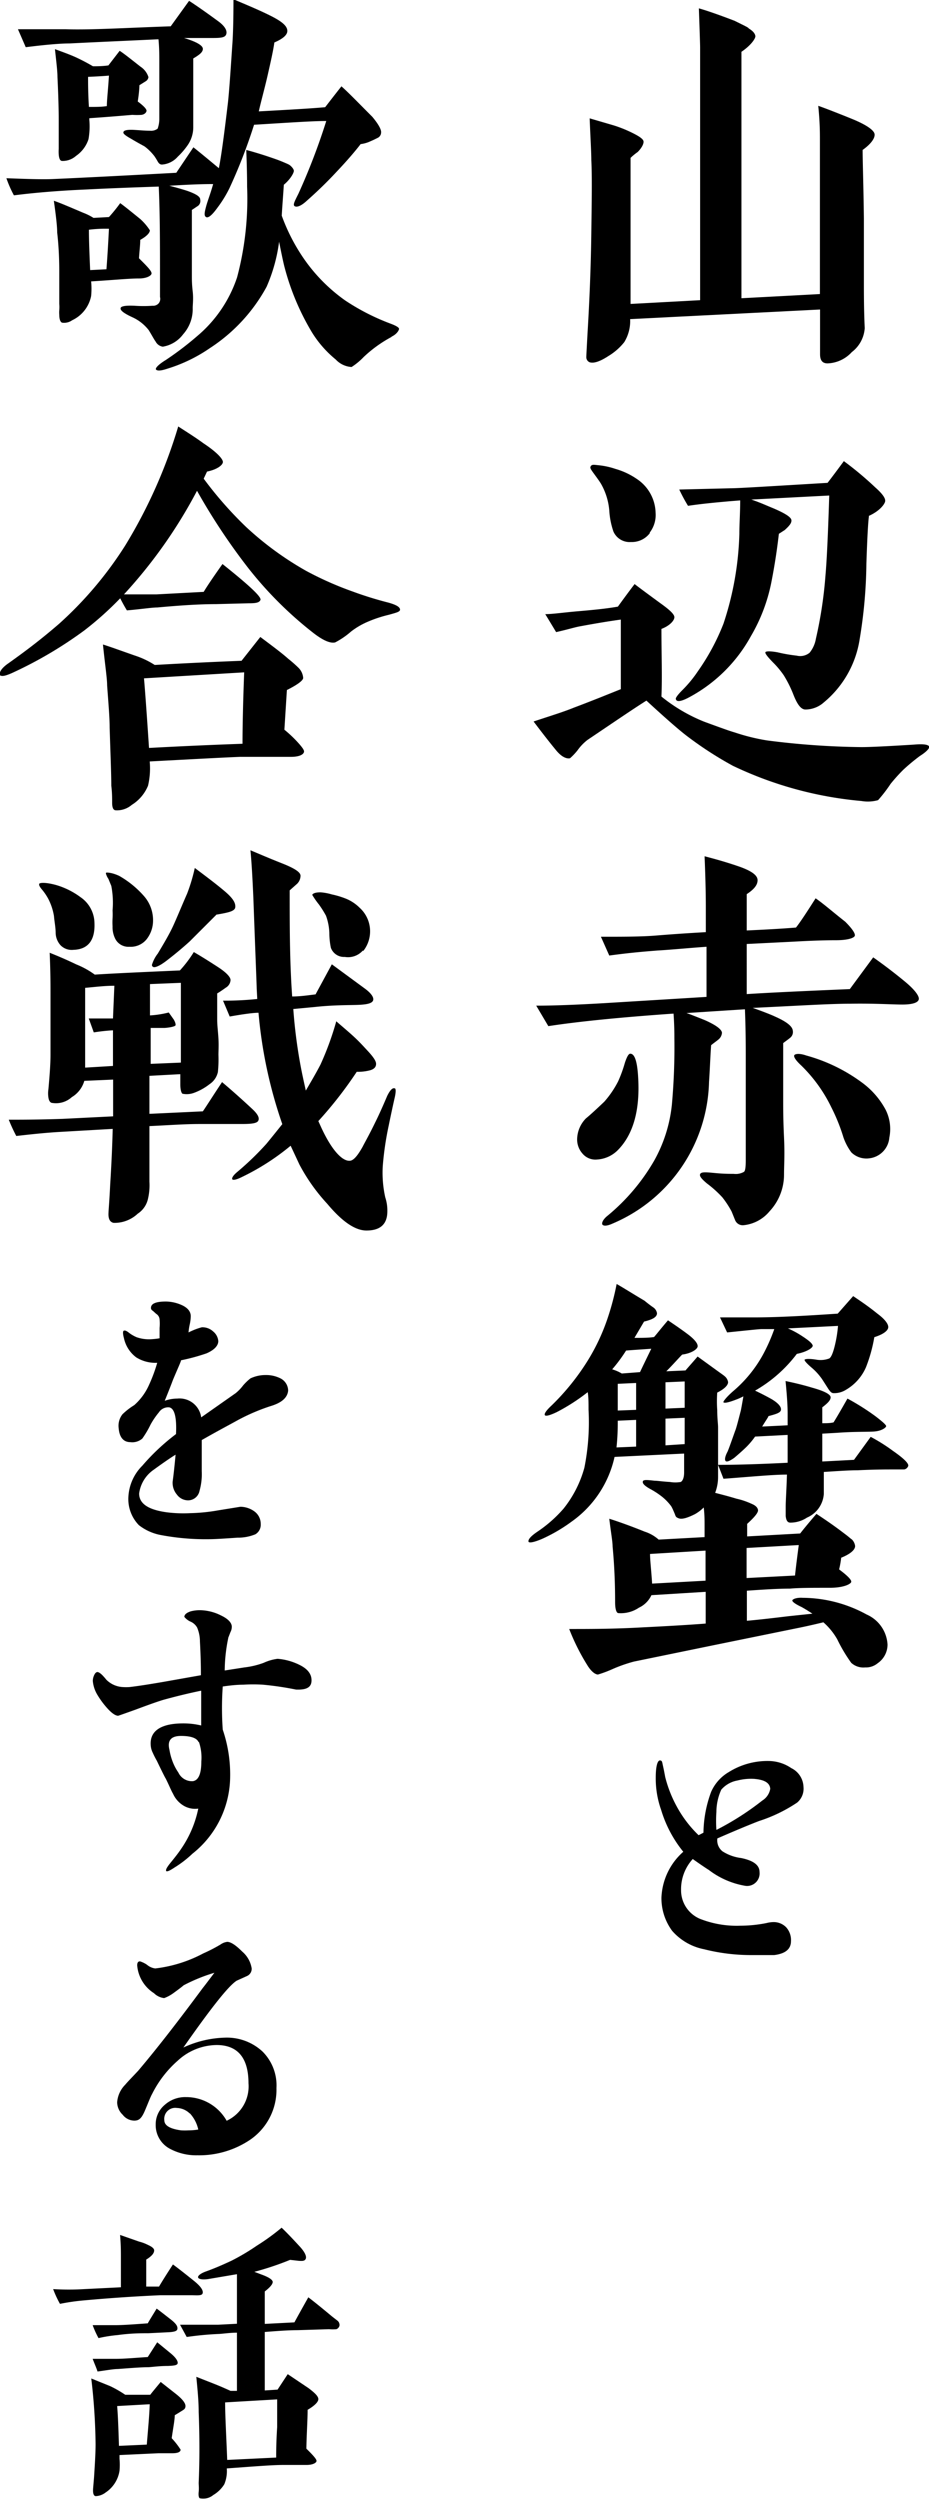 <svg xmlns="http://www.w3.org/2000/svg" viewBox="0 0 66.77 179.56"><title>text-11-24</title><g id="レイヤー_2" data-name="レイヤー 2"><g id="レイヤー_1-2" data-name="レイヤー 1"><path d="M62,10.77c0,.87.06,2.49.09,4.92,0,1.17,0,2.79,0,4.83s.06,2.94.06,3.06a2.36,2.36,0,0,1-.93,1.71,2.48,2.48,0,0,1-1.74.81c-.39,0-.54-.24-.54-.66V22.23l-13.65.69a2.89,2.89,0,0,1-.42,1.65,4.24,4.24,0,0,1-1.14,1q-.9.59-1.35.45a.39.39,0,0,1-.24-.36c0-.06,0-.12.09-1.77.15-2.49.24-4.86.27-7.17s.06-4,0-5.22c0-.54-.06-1.53-.12-3L44.09,9a9.15,9.15,0,0,1,1.41.57c.48.24.72.42.75.57s-.09.45-.42.78a4,4,0,0,0-.51.42q0,3.42,0,5.49c0,1,0,2.64,0,5l5-.27V3.39q0-.23-.09-2.79c.54.15,1.41.45,2.58.9.6.3,1,.48,1,.54.3.18.45.36.48.54s-.33.69-1,1.14c0,.51,0,1.65,0,3.39V21.42l5.64-.3c0-2.85,0-4.68,0-5.49V10c0-.42,0-1.23-.12-2.4.51.18,1.29.48,2.4.93s1.62.84,1.65,1.11S62.63,10.32,62,10.77Z"/><path d="M66.11,54.3c-.48.36-.87.69-1.2,1a12.39,12.39,0,0,0-.9,1,10.35,10.35,0,0,1-.9,1.17,2.72,2.72,0,0,1-1.2.06A26.92,26.92,0,0,1,52.67,55a26,26,0,0,1-3.21-2.07q-.85-.63-3-2.61c-1,.63-2.4,1.59-4.23,2.82a3.47,3.47,0,0,0-.72.75,4.43,4.43,0,0,1-.54.57c-.27.06-.63-.12-1-.57s-.81-1-1.62-2.07c1.17-.39,2.16-.69,2.91-1,1.44-.54,2.55-1,3.36-1.32v-5c-.66.09-1.62.24-2.91.48-.36.06-.93.24-1.74.42,0,0-.27-.45-.78-1.29.51,0,1.32-.12,2.37-.21s2-.18,2.85-.33c.24-.33.63-.87,1.2-1.62.39.3,1,.75,1.86,1.38.63.45,1,.78,1,1s-.3.6-.93.84c0,1.83.06,3.45,0,4.86a11.91,11.91,0,0,0,3.06,1.8c1.14.42,1.89.69,2.22.78a14.39,14.39,0,0,0,2.31.57,57.35,57.35,0,0,0,6.78.48q.9,0,3.78-.18c.69-.06,1,0,1.08.12S66.59,54,66.11,54.3Zm-19.41-16a1.62,1.62,0,0,1-1.35.63,1.27,1.27,0,0,1-1.26-.75,5.61,5.61,0,0,1-.3-1.53,4.66,4.66,0,0,0-.57-1.86c-.12-.21-.3-.45-.54-.78s-.3-.42-.21-.54.21-.09.51-.06a5.52,5.52,0,0,1,1.26.27,5.22,5.22,0,0,1,1.53.72,3,3,0,0,1,1.35,2.43A2.08,2.08,0,0,1,46.7,38.25Zm15.75-1.2c-.06.45-.12,1.56-.18,3.39a34.85,34.85,0,0,1-.48,5.4,7.33,7.33,0,0,1-2.58,4.56,2,2,0,0,1-1.32.51c-.33,0-.6-.39-.87-1.08a8.46,8.46,0,0,0-.69-1.38,6.56,6.56,0,0,0-.66-.81c-.48-.48-.69-.75-.66-.84s.36-.09.87,0a11.23,11.23,0,0,0,1.38.24,1.06,1.06,0,0,0,.93-.21,2.16,2.16,0,0,0,.45-1,30.45,30.45,0,0,0,.69-4.56c.09-1,.18-2.88.27-5.73L54,35.88c.63.21,1.14.45,1.59.63.84.36,1.26.63,1.29.84s-.15.42-.48.72l-.42.27c-.09.78-.24,1.95-.54,3.48a12.37,12.37,0,0,1-1.47,3.87,10.94,10.94,0,0,1-4.53,4.44q-.63.32-.81.18a.23.23,0,0,1-.06-.12c0-.09.15-.3.48-.63a8.8,8.8,0,0,0,1.11-1.35A16,16,0,0,0,52,44.79a22.29,22.29,0,0,0,1.14-6.45c0-.72.06-1.53.06-2.4l-.75.06c-1,.09-2,.18-3,.33a12,12,0,0,1-.63-1.17l3.66-.09c.6,0,2.94-.15,7-.39,0,0,.42-.54,1.17-1.56A23.86,23.86,0,0,1,62.9,35c.51.45.75.78.72,1S63.2,36.72,62.45,37.05Z"/><path d="M64.85,72.15c-.72,0-2-.09-3.75-.06-1.47,0-3.81.15-7,.3q1.13.4,1.62.63c.81.36,1.23.69,1.26,1a.53.53,0,0,1-.18.51c-.18.15-.36.27-.51.39,0,.51,0,1.2,0,2.1v2.07c0,.48,0,1.35.06,2.61s0,2,0,2.67A3.85,3.85,0,0,1,55.31,87a2.78,2.78,0,0,1-1.89,1,.59.59,0,0,1-.57-.33c-.09-.21-.18-.45-.27-.66A6.75,6.75,0,0,0,51.92,86a8,8,0,0,0-1.11-1c-.39-.33-.57-.54-.48-.69s.42-.12,1.05-.06,1,.06,1.35.06a1.19,1.19,0,0,0,.75-.15c.09-.09.12-.36.12-.84,0-1.14,0-3.57,0-7.26,0-.93,0-2.1-.06-3.57l-4.2.27c.27.09.72.27,1.32.51.81.36,1.2.66,1.23.9a.68.68,0,0,1-.24.48c-.18.15-.36.27-.54.42-.06.87-.09,1.77-.15,2.64a11.35,11.35,0,0,1-6.93,10.17c-.39.18-.63.18-.72.09s0-.36.33-.63a14.53,14.53,0,0,0,3.39-4,10.39,10.39,0,0,0,1.26-4,46,46,0,0,0,.18-4.77c0-.3,0-.9-.06-1.77-3.87.27-6.84.57-9,.9l-.87-1.47c1.23,0,2.85-.06,4.89-.18l7.35-.45V68c-1.32.09-2.49.21-3.54.27-.75.06-1.92.15-3.45.36l-.6-1.35c1.59,0,2.94,0,4-.09.75-.06,1.92-.15,3.54-.24V65.16c0-.33,0-1.53-.09-3.66.57.15,1.38.36,2.43.72s1.38.69,1.38,1-.21.63-.78,1v2.61c1.26-.06,2.43-.12,3.54-.21.33-.42.78-1.11,1.41-2.1.57.39,1.26,1,2.13,1.68.51.51.72.84.69,1s-.48.33-1.35.33c-.21,0-1.17,0-2.82.09l-3.6.18V71.4c1.35-.09,3.84-.21,7.41-.36l1.68-2.28c.81.57,1.59,1.17,2.28,1.74s1,1,1,1.23S65.72,72.15,64.85,72.15ZM44.39,82.62a2.28,2.28,0,0,1-1.47.66,1.21,1.21,0,0,1-1.05-.42,1.52,1.52,0,0,1-.39-1,2.18,2.18,0,0,1,.63-1.53c.33-.27.75-.66,1.32-1.2a7,7,0,0,0,1-1.47,9.49,9.49,0,0,0,.48-1.32c.15-.45.27-.66.39-.66.33,0,.51.6.57,1.77C46,79.77,45.5,81.51,44.39,82.62Zm18.12.57a1.55,1.55,0,0,1-1.32-.42,4,4,0,0,1-.57-1.08,13.34,13.34,0,0,0-.87-2.16,10.7,10.7,0,0,0-2.16-3c-.39-.36-.54-.6-.51-.72s.36-.18.87,0a12.12,12.12,0,0,1,4.08,2,5.81,5.81,0,0,1,1.62,1.89,3.07,3.07,0,0,1,.27,2A1.63,1.63,0,0,1,62.51,83.19Z"/><path d="M63.08,119.46a1.31,1.31,0,0,1-.9.3,1.29,1.29,0,0,1-1-.33,11.14,11.14,0,0,1-1-1.68,4.73,4.73,0,0,0-1-1.23c-.39.09-1,.24-1.74.39l-6.18,1.26-5.7,1.17a10.76,10.76,0,0,0-1.47.51,8.79,8.79,0,0,1-1.11.42c-.21,0-.51-.24-.78-.69A15.43,15.43,0,0,1,40.91,117c1.44,0,3.21,0,5.31-.12q2.84-.14,4.5-.27v-2.28l-3.9.24a1.85,1.85,0,0,1-.9.9,2.32,2.32,0,0,1-1.47.39c-.15,0-.24-.3-.24-.78,0-1.41-.06-2.73-.18-4,0-.36-.12-1-.24-2,.57.18,1.44.48,2.55.93a2.76,2.76,0,0,1,1,.57l3.3-.18v-.84c0-.36,0-.78-.06-1.29a2.93,2.93,0,0,1-.63.48c-.54.27-.93.39-1.17.3s-.21-.15-.3-.36-.15-.36-.24-.51a3.78,3.78,0,0,0-.63-.66,5.74,5.74,0,0,0-.81-.54c-.45-.24-.63-.42-.6-.57s.3-.12.84-.06c.21,0,.57.06,1.11.09a2.35,2.35,0,0,0,.78,0c.15-.09.24-.33.24-.69V104.4l-5,.24a7.73,7.73,0,0,1-3.09,4.65,11.61,11.61,0,0,1-2.1,1.23c-.63.27-1,.33-1,.18s.15-.36.69-.72a9.44,9.44,0,0,0,1.83-1.62A8.14,8.14,0,0,0,42,105.42a16.66,16.66,0,0,0,.3-4.17c0-.51,0-.93-.06-1.26A14,14,0,0,1,40,101.43c-.51.24-.78.3-.84.21s.09-.33.48-.69a17,17,0,0,0,2.61-3.24,14.6,14.6,0,0,0,1.38-2.91,18.92,18.92,0,0,0,.69-2.58c.48.27,1.14.69,2,1.2.33.27.54.42.63.48a.62.62,0,0,1,.27.42c0,.27-.3.45-.93.6l-.69,1.17c.57,0,1,0,1.41-.06.21-.24.51-.63,1-1.2q1,.67,1.53,1.08c.45.36.63.63.6.81s-.42.48-1.11.57c-.27.27-.63.69-1.14,1.2l1.38-.06c.15-.18.45-.51.87-1l1.38,1c.33.24.51.36.57.42a.68.68,0,0,1,.24.42c0,.21-.24.48-.78.75a8.65,8.65,0,0,0,0,1.26c0,.6.06,1,.06,1.23v1.8c0,.78,0,1.38,0,1.77a3.17,3.17,0,0,1-.21,1.14c.33.09.84.21,1.53.42A5.28,5.28,0,0,1,54,108c.3.12.45.27.48.45s-.24.51-.78,1v.9l3.81-.21c.21-.27.6-.75,1.17-1.41.45.3,1.14.75,2,1.41.33.24.51.42.54.42a.82.82,0,0,1,.24.48c0,.27-.33.57-1,.84a7,7,0,0,1-.15.84c.6.45.9.75.87.9s-.54.42-1.53.42c-1.26,0-2.22,0-2.88.06-.81,0-1.83.06-3.09.15v2.16c1-.09,2-.21,3-.33l1.71-.18c-.27-.18-.51-.33-.78-.48-.45-.21-.69-.39-.66-.48s.3-.21.75-.18a9.64,9.64,0,0,1,4.59,1.2,2.51,2.51,0,0,1,1.5,2.16A1.63,1.63,0,0,1,63.08,119.46ZM45,97a11.24,11.24,0,0,1-1,1.35,3.11,3.11,0,0,1,.69.3L46,98.55c.21-.45.48-1,.81-1.68C46.46,96.9,45.89,96.93,45,97Zm.72,6.9v-1.92l-1.32.06a17.17,17.17,0,0,1-.09,1.92Zm0-2.64V99.33l-1.32.06v1.92Zm1,10.35c0,.45.09,1.17.15,2.13l3.84-.21v-1.08c0-.45,0-.81,0-1.08Zm2.49-12.39-1.38.06v1.89l1.38-.06Zm0,4.5v-1.89l-1.38.06v1.92ZM65,105.54l-.81,0c-.51,0-1.35,0-2.55.06-.66,0-1.47.06-2.43.12,0,.66,0,1.2,0,1.59A2,2,0,0,1,58,109a2.15,2.15,0,0,1-1.2.36c-.21,0-.3-.18-.33-.48,0,0,0-.24,0-.66s.06-1.26.09-2.31c-1,0-2.55.15-4.56.3l-.39-1c1.5,0,3.15-.06,5-.15v-2l-2.34.12a5.41,5.41,0,0,1-.6.72q-.31.31-.9.81c-.3.21-.51.3-.6.24s-.09-.27.09-.63c.06-.09.24-.6.57-1.53.09-.21.21-.69.42-1.5.06-.3.12-.66.18-1a4.76,4.76,0,0,1-.54.24q-.81.31-.9.18c0-.06.18-.33.69-.78a9.3,9.3,0,0,0,2.16-2.64,12.72,12.72,0,0,0,.81-1.83l-.93,0c-.15,0-1,.09-2.46.24l-.51-1.08h2.4c1.77,0,3.81-.12,6.06-.27l1.11-1.26c.39.27,1,.66,1.74,1.26.57.42.81.78.78,1s-.33.48-1,.69a10.84,10.84,0,0,1-.6,2.16,3.46,3.46,0,0,1-1.44,1.62,1.57,1.57,0,0,1-.9.24c-.15,0-.27-.15-.42-.39-.27-.42-.42-.66-.45-.69a4.19,4.19,0,0,0-.66-.72c-.39-.33-.57-.54-.54-.6s.33-.09.87,0a1.76,1.76,0,0,0,.9-.09c.15-.09.3-.45.45-1.14a9,9,0,0,0,.18-1.2l-3.6.18a6.65,6.65,0,0,1,1,.54c.51.33.75.54.78.69s-.39.45-1.14.6a9.94,9.94,0,0,1-3,2.64c.51.24.9.45,1.17.6.51.3.72.57.69.78s-.33.3-.9.45c0,.06-.18.3-.45.75l1.83-.09v-.84c0-.63-.06-1.41-.15-2.34.57.12,1.23.27,1.92.48.87.24,1.32.48,1.32.69s-.21.42-.6.72v1.14c.3,0,.57,0,.81-.06.21-.33.54-.9,1-1.71a17.23,17.23,0,0,1,2,1.26c.51.39.78.63.78.72s-.3.36-.93.39-1.38,0-2.61.09l-1.05.06c0,.81,0,1.47,0,2l2.28-.12,1.2-1.65c.51.27,1.05.6,1.59,1,.78.54,1.14.9,1.11,1.08A.39.39,0,0,1,65,105.54Zm-11.34,5.64v2.16l3.48-.18c.06-.57.15-1.29.27-2.19Z"/><path d="M57.29,129.47a10.91,10.91,0,0,1-2.73,1.32c-.68.26-1.69.68-3,1.25a1,1,0,0,0,.37.93,3.23,3.23,0,0,0,1.34.48c.88.18,1.32.51,1.32,1a.9.9,0,0,1-1,1,5.93,5.93,0,0,1-2.64-1.14c-.24-.15-.64-.42-1.16-.79a3.23,3.23,0,0,0-.84,2.24,2.22,2.22,0,0,0,1.5,2.11,7.19,7.19,0,0,0,2.77.44,9.65,9.65,0,0,0,1.87-.19,2.15,2.15,0,0,1,.53-.07,1.25,1.25,0,0,1,.88.37,1.36,1.36,0,0,1,.35,1c0,.57-.4.9-1.21,1-.42,0-1,0-1.65,0A13.78,13.78,0,0,1,50.6,140a4.09,4.09,0,0,1-2.29-1.32,3.94,3.94,0,0,1-.77-2.39A4.63,4.63,0,0,1,49.11,133,8.74,8.74,0,0,1,47.52,130a6.76,6.76,0,0,1-.39-2.33c0-.82.13-1.23.3-1.23s.16.13.22.39.11.53.16.8a8.93,8.93,0,0,0,.81,2.08,8.45,8.45,0,0,0,1.59,2.1l.35-.18a8.69,8.69,0,0,1,.55-2.93,3.09,3.09,0,0,1,1.28-1.43,5.23,5.23,0,0,1,2.86-.79,2.93,2.93,0,0,1,1.62.51,1.56,1.56,0,0,1,.88,1.36A1.3,1.3,0,0,1,57.29,129.47Zm-3-1.7a3.91,3.91,0,0,0-1.28.11,2,2,0,0,0-1.17.66,3.9,3.9,0,0,0-.35,1.59,9.5,9.5,0,0,0,0,1.3,19.87,19.87,0,0,0,3.3-2.11,1.24,1.24,0,0,0,.57-.84C55.33,128.08,55,127.84,54.26,127.77Z"/><path d="M27.15,9.9c-.18.09-.36.18-.51.24a2.32,2.32,0,0,1-.72.21c-.3.39-.84,1.05-1.74,2-.42.45-1.11,1.17-2.13,2.07-.42.39-.72.48-.87.39s0-.36.27-.9a45.89,45.89,0,0,0,2-5.22c-1,0-2.7.12-5.19.27a38.21,38.21,0,0,1-1.77,4.56,8.61,8.61,0,0,1-.87,1.41c-.39.54-.66.75-.81.66s-.12-.3,0-.75.3-.87.51-1.62c-1.05,0-2.1.06-3.15.12.57.15,1,.27,1.35.39.57.21.87.39.87.6a.45.45,0,0,1-.15.45l-.45.3c0,.54,0,1.32,0,2.34s0,1.92,0,2.31,0,.66.06,1.2,0,.93,0,1.2A2.7,2.7,0,0,1,13.17,24a2.29,2.29,0,0,1-1.47.9.69.69,0,0,1-.51-.36c-.15-.21-.3-.51-.51-.84a3.15,3.15,0,0,0-1.2-.93q-.86-.4-.81-.63c0-.15.36-.21,1-.18a8.92,8.92,0,0,0,1.29,0,.53.53,0,0,0,.45-.18.51.51,0,0,0,.09-.45V20c0-2.4,0-4.59-.09-6.6-1.74.06-3.48.12-5.22.21-2.07.09-3.78.24-5.19.42a8.13,8.13,0,0,1-.54-1.23c1.53.06,2.64.09,3.33.06,2.07-.09,5-.24,8.88-.45l1.23-1.83c.42.33,1,.81,1.83,1.5.18-.9.39-2.49.66-4.77.09-.87.18-2.19.3-4,.06-.75.09-1.89.09-3.36,1,.42,2,.84,2.76,1.23s1.08.69,1.11,1-.3.6-.93.87c-.09.63-.27,1.41-.48,2.34S18.75,7.32,18.6,8c2.19-.12,3.78-.21,4.77-.3.21-.27.6-.78,1.17-1.5.51.45,1.23,1.2,2.22,2.19.45.54.66.93.63,1.14A.43.43,0,0,1,27.15,9.9ZM15.06,2.73c-.57,0-1.2,0-1.83,0,.9.27,1.35.54,1.35.78s-.24.42-.69.69c0,.63,0,1.44,0,2.49,0,1.23,0,2,0,2.49a2.27,2.27,0,0,1-.39,1.23,5.16,5.16,0,0,1-.72.84,1.66,1.66,0,0,1-1.14.57c-.12,0-.21-.06-.3-.21a4.44,4.44,0,0,0-.24-.39,3.69,3.69,0,0,0-.69-.69c-.09-.06-.45-.24-1-.57q-.58-.32-.54-.45c0-.15.27-.21.78-.18s.78.06,1.14.06a.77.77,0,0,0,.54-.15,2.07,2.07,0,0,0,.12-.72c0-.51,0-1.86,0-4.08,0-.51,0-1-.06-1.62C9.54,2.91,7.41,3,5,3.12q-1,0-3.15.27L1.29,2.1c2,0,3.18,0,3.45,0C6.51,2.16,9,2,12.27,1.89L13.59.06c.51.33,1.2.81,2.1,1.47.45.33.66.66.57.93S15.81,2.73,15.06,2.73ZM10,20c-.75,0-1.92.12-3.45.21a5.33,5.33,0,0,1,0,1.05A2.45,2.45,0,0,1,5.19,23a1,1,0,0,1-.69.18c-.15,0-.24-.24-.24-.57a2,2,0,0,1,0-.33,2.59,2.59,0,0,0,0-.45c0-1.41,0-2.19,0-2.34,0-1.08-.06-2-.15-2.79,0-.45-.09-1.23-.24-2.28.45.15,1.14.45,2.13.87a3.94,3.94,0,0,1,.72.36l1.11-.06a11.37,11.37,0,0,0,.81-1c.33.24.81.63,1.44,1.14a4,4,0,0,1,.69.81c0,.18-.21.42-.69.69,0,.36-.06.81-.09,1.32l.21.21c.48.48.72.75.69.9S10.53,20,10,20ZM10.5,5.82l-.48.3s0,.42-.12,1.17c.45.33.66.57.63.69s-.15.24-.36.27a4.86,4.86,0,0,1-.66,0c-.72.06-1.74.15-3.09.24v.12A5.28,5.28,0,0,1,6.36,10a2.33,2.33,0,0,1-.9,1.2,1.43,1.43,0,0,1-1,.36c-.18,0-.27-.3-.24-.87,0-.93,0-1.65,0-2.16,0-.15,0-1.14-.09-3,0-.45-.09-1.14-.18-2,.48.18,1,.36,1.47.57a14.05,14.05,0,0,1,1.26.66c.27,0,.66,0,1.11-.06l.81-1.05c.33.21.81.6,1.5,1.14a1.4,1.4,0,0,1,.57.75A.42.42,0,0,1,10.5,5.82Zm-4.17-.3c0,.45,0,1.17.06,2.16.51,0,.93,0,1.29-.06,0-.45.09-1.17.15-2.19C7.5,5.46,7,5.49,6.33,5.52Zm.06,11q0,.9.09,2.88l1.17-.06c.06-.75.12-1.71.18-2.91A9.68,9.68,0,0,0,6.39,16.5Zm21.75,7.68a9.23,9.23,0,0,0-2,1.44,4.78,4.78,0,0,1-.87.72,1.69,1.69,0,0,1-1.14-.54,7.83,7.83,0,0,1-1.71-1.95,17.87,17.87,0,0,1-2-4.8q-.13-.54-.36-1.71a11.78,11.78,0,0,1-.9,3.24A12.19,12.19,0,0,1,15.09,25,11.09,11.09,0,0,1,12,26.49c-.45.15-.69.15-.78.06s.15-.36.69-.69a22.4,22.4,0,0,0,2.25-1.71,9.38,9.38,0,0,0,2.88-4.23,21.93,21.93,0,0,0,.72-6.51c0-.21,0-1.11-.06-2.64.78.21,1.53.45,2.28.72.39.15.66.27.78.33s.36.3.36.45-.24.6-.72,1c-.06.93-.12,1.65-.15,2.22a13.57,13.57,0,0,0,1.35,2.73,12.12,12.12,0,0,0,3.21,3.36,15.91,15.91,0,0,0,3.3,1.68c.39.15.57.27.57.36S28.53,24,28.14,24.18Z"/><path d="M27.93,44.16a9.14,9.14,0,0,0-1.53.51,5.47,5.47,0,0,0-1.17.69,5.68,5.68,0,0,1-1.14.78q-.54.13-1.62-.72a27.26,27.26,0,0,1-4.65-4.65,44.72,44.72,0,0,1-3.66-5.52,35,35,0,0,1-5.25,7.44q1.58,0,2.34,0l3.39-.18c.27-.45.72-1.11,1.35-2,1.92,1.53,2.82,2.37,2.73,2.58s-.36.24-.87.24l-2.34.06c-1.17,0-2.55.09-4.2.24-.39,0-1.14.12-2.19.21-.09-.15-.27-.45-.48-.87a23.3,23.3,0,0,1-2.58,2.31,29.43,29.43,0,0,1-5.07,3c-.57.27-.87.33-1,.21a.18.18,0,0,1,0-.12c0-.18.21-.45.6-.72.84-.6,2.1-1.5,3.66-2.85A26.86,26.86,0,0,0,9,39.18a36.17,36.17,0,0,0,3.81-8.55c.6.39,1.23.78,1.8,1.2,1,.66,1.41,1.14,1.41,1.35s-.39.54-1.14.69l-.24.51a27.24,27.24,0,0,0,3.06,3.48A22.71,22.71,0,0,0,22,41a23.91,23.91,0,0,0,3.39,1.5,25.67,25.67,0,0,0,2.52.78c.54.15.81.3.84.48S28.5,44,27.93,44.16Zm-7,10.2c-.15,0-.75,0-1.8,0q-1.26,0-1.89,0c-1.47.06-3.63.18-6.48.33a5.45,5.45,0,0,1-.12,1.74,2.93,2.93,0,0,1-1.17,1.38,1.64,1.64,0,0,1-1.14.39q-.27,0-.27-.54c0-.33,0-.72-.06-1.23,0-.84-.06-2.25-.12-4.2,0-.72-.09-1.74-.18-3,0-.51-.15-1.47-.3-2.94.48.15,1.23.42,2.25.78a6.18,6.18,0,0,1,1.47.69c2.61-.15,4.71-.24,6.24-.3l1.35-1.71c.84.63,1.53,1.14,2,1.56a9.41,9.41,0,0,1,.75.66,1.14,1.14,0,0,1,.33.72c0,.18-.39.48-1.17.87l-.18,2.85a9.08,9.08,0,0,1,.9.84c.36.39.54.63.51.75C21.81,54.21,21.48,54.36,20.91,54.36ZM10.35,48.72c.09,1.05.21,2.73.36,5,2.79-.15,5-.24,6.72-.3,0-.33,0-2,.12-5.13Z"/><path d="M17.34,80.73c-1.95,0-2.94,0-3,0-1.08,0-2.28.09-3.6.15,0,.51,0,1.17,0,2s0,1.53,0,2a4.26,4.26,0,0,1-.12,1.29,1.71,1.71,0,0,1-.72,1,2.43,2.43,0,0,1-1.74.66c-.27-.06-.39-.3-.36-.75,0-.12.06-.78.12-2,.09-1.44.15-2.76.18-4l-3.66.21c-1.11.06-2.22.18-3.27.3a11.78,11.78,0,0,1-.54-1.17c.81,0,2.1,0,3.87-.06l3.63-.18,0-2.64-2.07.09a2,2,0,0,1-.9,1.17,1.69,1.69,0,0,1-1.38.42c-.18,0-.27-.18-.3-.39a1.94,1.94,0,0,1,0-.6c.09-1,.15-1.83.15-2.46V71.28c0-.57,0-1.5-.06-2.85.45.18,1.11.45,1.92.84A6,6,0,0,1,6.81,70c1.38-.09,3.42-.18,6.12-.3a8.71,8.71,0,0,0,1-1.32c.57.33,1.14.69,1.74,1.08s.9.72.9.93a.67.67,0,0,1-.33.54c-.21.15-.42.3-.63.42v1.89c0,.39.06.84.09,1.35s0,.9,0,1.17A8.79,8.79,0,0,1,15.66,77a1.4,1.4,0,0,1-.6.87,4.06,4.06,0,0,1-1.14.63,1.49,1.49,0,0,1-.78.06c-.09,0-.18-.27-.18-.66v-.75l-2.22.12V80l3.84-.18c.27-.39.72-1.11,1.38-2.1.57.48,1.29,1.11,2.16,1.92.39.36.54.63.45.84S18.06,80.73,17.34,80.73ZM5.28,68.22a1.12,1.12,0,0,1-.93-.33A1.37,1.37,0,0,1,4,67c0-.39-.09-.81-.12-1.2a4.13,4.13,0,0,0-.42-1.26A4,4,0,0,0,3,63.87c-.15-.18-.21-.3-.18-.39s.48-.12,1.23.09a5.57,5.57,0,0,1,1.74.87,2.29,2.29,0,0,1,1,1.86C6.84,67.53,6.33,68.19,5.28,68.22ZM8.22,70.8c-.72,0-1.41.09-2.1.15l0,2.46v1.53c0,.69,0,1.29,0,1.74l2-.12V74a13.7,13.7,0,0,0-1.38.15l-.36-1c.39,0,1,0,1.74,0Zm2.31-3.33A1.47,1.47,0,0,1,9.3,68a1.06,1.06,0,0,1-1-.54,1.85,1.85,0,0,1-.21-.93,5,5,0,0,1,0-.57,5,5,0,0,0,0-.57A6.37,6.37,0,0,0,8,63.63l-.21-.51a1.2,1.2,0,0,1-.18-.39s0-.06.06-.06.39,0,.9.24a6.9,6.9,0,0,1,1.77,1.44,2.62,2.62,0,0,1,.66,1.8A2.17,2.17,0,0,1,10.53,67.47ZM13,70.59l-2.22.09v2.25a7.11,7.11,0,0,0,1.35-.21l.36.51c.12.21.15.36.12.42s-.33.15-.78.18c-.27,0-.6,0-1,0v2.58L13,76.32Zm2.55-4.89c-.39.39-1,1-1.92,1.92-.3.27-.84.75-1.62,1.35-.54.42-.87.54-1,.48a.16.16,0,0,1-.09-.15,2.47,2.47,0,0,1,.42-.81c.45-.75.84-1.41,1.11-2s.63-1.47,1-2.31A12.64,12.64,0,0,0,14,62.34c.84.63,1.56,1.17,2.16,1.68s.78.84.75,1.14S16.38,65.55,15.51,65.7ZM27.93,80.88a22,22,0,0,0-.42,2.88A8.15,8.15,0,0,0,27.69,86a3,3,0,0,1,.15,1c0,.93-.51,1.38-1.5,1.38-.81,0-1.74-.63-2.82-1.92a13.26,13.26,0,0,1-2-2.82l-.63-1.35a17.07,17.07,0,0,1-3.51,2.25c-.42.21-.66.24-.69.15s.06-.27.39-.54a20.87,20.87,0,0,0,2.07-2c.42-.51.81-1,1.14-1.41a33,33,0,0,1-1.71-8q-.54,0-2.07.27l-.48-1.14a22.15,22.15,0,0,0,2.46-.12L18.45,71c0-.21-.09-2.37-.24-6.51-.06-1.35-.12-2.49-.21-3.42.51.21,1.26.54,2.25.93s1.35.66,1.35.9a.82.82,0,0,1-.24.57l-.54.48c0,2.58,0,5.13.18,7.62.6,0,1.17-.09,1.68-.15l1.17-2.16L26.22,71c.45.33.66.63.6.84s-.39.3-1,.33-1.74,0-3.15.15l-1.59.15a36.84,36.84,0,0,0,.51,4c.15.81.3,1.44.39,1.86.33-.57.69-1.17,1.05-1.86a21.3,21.3,0,0,0,1.14-3.12c.09.09.42.36,1,.87s.87.84,1.26,1.26.6.72.6.93-.12.36-.39.45a3.4,3.4,0,0,1-1,.12,28.84,28.84,0,0,1-2.76,3.54l.15.33c.78,1.74,1.56,2.55,2.1,2.52.27,0,.57-.36.93-1,.15-.3.48-.87.9-1.74.21-.42.48-1,.87-1.92q.31-.63.54-.54c.09,0,.09.27,0,.66S28.11,80,27.93,80.88Zm-1.86-12.6a1.42,1.42,0,0,1-1.29.45,1,1,0,0,1-1-.66A5.33,5.33,0,0,1,23.67,67a4,4,0,0,0-.24-1.23,7.31,7.31,0,0,0-.51-.81,5.88,5.88,0,0,1-.48-.69c.06-.12.27-.18.6-.18a3.84,3.84,0,0,1,.81.15,6.25,6.25,0,0,1,1,.3,3,3,0,0,1,1,.66,2.28,2.28,0,0,1,.27,3.09Z"/><path d="M19.42,101a14.29,14.29,0,0,0-2.33,1c-.5.28-1.38.74-2.59,1.43v2.24a4.4,4.4,0,0,1-.16,1.41.84.84,0,0,1-.81.68,1,1,0,0,1-.82-.42,1.3,1.3,0,0,1-.3-.94q.09-.63.21-1.92c-.33.2-.87.57-1.6,1.1A2.46,2.46,0,0,0,10,107.27c0,.73.66,1.17,2,1.35a9.53,9.53,0,0,0,1.67.06,13,13,0,0,0,2-.2l1.61-.26a1.75,1.75,0,0,1,1,.33,1.11,1.11,0,0,1,.46.92.79.79,0,0,1-.39.73,3.28,3.28,0,0,1-1.28.24c-1,.07-1.67.11-2,.11a17.38,17.38,0,0,1-3.52-.3,3.64,3.64,0,0,1-1.57-.71,2.69,2.69,0,0,1-.75-2.07,3.4,3.4,0,0,1,1-2.2A15.47,15.47,0,0,1,12.65,103c.06-1.21-.11-1.85-.49-1.92a.8.8,0,0,0-.74.36,5.61,5.61,0,0,0-.6.88,6.78,6.78,0,0,1-.59,1,1.09,1.09,0,0,1-.86.26c-.51,0-.79-.37-.84-1a1.33,1.33,0,0,1,.27-1,4.88,4.88,0,0,1,.85-.66,4.21,4.21,0,0,0,1.06-1.45,11.09,11.09,0,0,0,.59-1.59,2.6,2.6,0,0,1-1.51-.39,2.33,2.33,0,0,1-.88-1.37c-.09-.33-.09-.53,0-.55s.17,0,.42.2a2.76,2.76,0,0,0,.48.27,2.68,2.68,0,0,0,1,.15,5.37,5.37,0,0,0,.66-.07c0-.24,0-.48,0-.74a3.46,3.46,0,0,0,0-.62.52.52,0,0,0-.25-.4L11,94.16c-.11-.07-.15-.13-.15-.22,0-.31.35-.46,1.08-.46a2.87,2.87,0,0,1,1.1.24c.46.2.68.48.68.81a2.89,2.89,0,0,1-.07.58,4.18,4.18,0,0,0-.09.59,4.93,4.93,0,0,1,.95-.37,1.13,1.13,0,0,1,.82.3,1,1,0,0,1,.37.69c0,.33-.29.64-.84.88a14.07,14.07,0,0,1-1.84.5c0,.09-.22.55-.58,1.41-.13.35-.33.86-.59,1.5a2.72,2.72,0,0,1,.9-.16,1.57,1.57,0,0,1,1.72,1.35l2.48-1.74a3.14,3.14,0,0,0,.53-.55A3.84,3.84,0,0,1,18,99a2.51,2.51,0,0,1,1.1-.24,2.27,2.27,0,0,1,1.06.24,1,1,0,0,1,.55.88C20.66,100.39,20.24,100.76,19.42,101Z"/><path d="M21.27,121.35A22.27,22.27,0,0,0,18.9,121a11.09,11.09,0,0,0-1.41,0c-.49,0-1,.06-1.48.13a21.9,21.9,0,0,0,0,3.1,10,10,0,0,1,.53,3.5,7.11,7.11,0,0,1-2.71,5.41,7.85,7.85,0,0,1-1.3,1c-.33.22-.53.31-.59.24a.12.12,0,0,1,0-.08q0-.13.39-.6c.25-.31.49-.61.71-.94a7.86,7.86,0,0,0,1.21-2.86,1.62,1.62,0,0,1-1-.18,1.9,1.9,0,0,1-.81-.88c-.14-.24-.29-.62-.53-1.1-.05-.07-.27-.51-.64-1.28a6.1,6.1,0,0,1-.29-.57,1.39,1.39,0,0,1-.15-.59c-.05-1,.77-1.52,2.33-1.52a5.35,5.35,0,0,1,1.3.15c0-1.27,0-2.11,0-2.5-.73.15-1.59.35-2.62.63-.4.11-1.1.36-2.09.73-.82.29-1.23.44-1.26.44-.19,0-.46-.18-.79-.55a6.05,6.05,0,0,1-.7-.95,2.33,2.33,0,0,1-.33-1,1,1,0,0,1,.11-.44c.06-.13.15-.2.22-.2s.2.07.35.22a4.28,4.28,0,0,1,.29.33,1.8,1.8,0,0,0,1.18.53,3.83,3.83,0,0,0,.49,0c.68-.08,1.49-.21,2.42-.37l2.71-.48c0-.33,0-1.13-.07-2.42a2.59,2.59,0,0,0-.2-1,1,1,0,0,0-.5-.44,1.18,1.18,0,0,1-.42-.33c0-.15.13-.29.46-.4a2.58,2.58,0,0,1,.73-.08,3.47,3.47,0,0,1,1.47.39c.46.22.73.49.75.77a.81.81,0,0,1-.09.4c-.09.22-.13.35-.15.37a11.86,11.86,0,0,0-.27,2.4l1.41-.22a6,6,0,0,0,1.39-.33,3.42,3.42,0,0,1,1-.29,4.27,4.27,0,0,1,1.58.44c.59.29.88.67.86,1.15S22,121.38,21.27,121.35Zm-7,3.77c-.13-.29-.55-.44-1.26-.44s-1,.32-.83,1a4.15,4.15,0,0,0,.2.77,3.67,3.67,0,0,0,.44.86,1.08,1.08,0,0,0,1.05.62c.4-.07.6-.53.6-1.41A3.47,3.47,0,0,0,14.3,125.12Z"/><path d="M17.8,153.8a6.56,6.56,0,0,1-3.61,1,4,4,0,0,1-2-.48,1.92,1.92,0,0,1-1-1.72,1.82,1.82,0,0,1,.66-1.43,2.2,2.2,0,0,1,1.52-.55,3.34,3.34,0,0,1,2.92,1.7,2.72,2.72,0,0,0,1.57-2.69c0-1.82-.77-2.75-2.29-2.75A4.17,4.17,0,0,0,12.78,148a7.82,7.82,0,0,0-1.85,2.4c-.11.19-.26.59-.51,1.18s-.44.73-.77.73a1.06,1.06,0,0,1-.83-.42,1.26,1.26,0,0,1-.4-.9A2,2,0,0,1,9,149.73c.2-.24.53-.57.93-1,1.4-1.65,2.95-3.66,4.64-5.94.2-.25.46-.6.84-1.1a12.27,12.27,0,0,0-2.21.9c-.15.13-.39.31-.72.55a2.76,2.76,0,0,1-.68.37,1.23,1.23,0,0,1-.73-.35,2.62,2.62,0,0,1-1.21-2c0-.2.07-.29.2-.29a1.87,1.87,0,0,1,.51.25,1.12,1.12,0,0,0,.59.26,9.76,9.76,0,0,0,3.45-1.08,11.44,11.44,0,0,0,1.24-.64,1.07,1.07,0,0,1,.48-.19c.26,0,.62.24,1.08.7a2,2,0,0,1,.68,1.21.57.57,0,0,1-.35.55l-.73.33c-.59.37-1.87,2-3.83,4.8a7.52,7.52,0,0,1,3-.71,3.76,3.76,0,0,1,2.69,1,3.43,3.43,0,0,1,1,2.62A4.35,4.35,0,0,1,17.8,153.8Zm-4.16-2a1.39,1.39,0,0,0-.93-.4.79.79,0,0,0-.9.88c0,.38.4.62,1.21.73a5.16,5.16,0,0,0,.53,0,4.32,4.32,0,0,0,.7-.06A2.5,2.5,0,0,0,13.64,151.78Z"/><path d="M13.68,164.85l-2.15,0c-1.57.07-3.39.18-5.48.37a15.5,15.5,0,0,0-1.74.25,7.48,7.48,0,0,1-.49-1.06,18.38,18.38,0,0,0,2.25,0l2.62-.13c0-1,0-1.69,0-2.13s0-.91-.06-1.63L10,161a3.07,3.07,0,0,1,.64.24c.29.13.44.26.44.39s-.07.27-.24.42a2.29,2.29,0,0,1-.33.24v1.94l.92,0c.18-.31.51-.84,1-1.59.33.24.84.64,1.5,1.17.46.37.68.66.64.88S14.19,164.85,13.68,164.85Zm-.79,8.42-.33.2c0,.33-.11.88-.22,1.65a5.59,5.59,0,0,1,.64.82c0,.17-.2.26-.6.26-.22,0-.55,0-1,0l-2.79.13v.27a4.67,4.67,0,0,1,0,.86,2.29,2.29,0,0,1-1,1.56,1.24,1.24,0,0,1-.7.26c-.16,0-.22-.2-.2-.53l.07-.83c.06-.95.11-1.74.11-2.38a43.64,43.64,0,0,0-.31-4.71l1.36.55A8.13,8.13,0,0,1,9,172L10.8,172c.11-.15.37-.46.75-.92l1.12.88c.46.37.68.66.66.88S13.17,173.08,12.89,173.27Zm-.81-5.76-1.41.07c-.51,0-1.26,0-2.2.13a10.4,10.4,0,0,0-1.39.22,6.78,6.78,0,0,1-.42-.93H8.27c.59,0,1.36-.06,2.35-.13.11-.2.33-.55.64-1.06.22.16.55.42,1,.77s.51.53.49.69S12.52,167.49,12.08,167.51Zm0,2.42c-.62,0-1.08.07-1.41.09-.53,0-1.26.06-2.2.13-.31,0-.8.09-1.46.18-.06-.2-.19-.49-.35-.91.38,0,.93,0,1.61,0s1.38-.07,2.35-.13l.68-1.06,1,.82c.33.28.49.52.47.68S12.49,169.91,12.08,169.93Zm-3.66,2.88c.05.55.09,1.52.13,2.86l2-.09c.1-1.21.19-2.17.21-2.9Zm15.76-5.52a2.73,2.73,0,0,1-.53,0l-2.25.07c-.68,0-1.47.06-2.37.13,0,.55,0,1.23,0,2.09v2.11l.92-.06.73-1.11,1.49,1c.44.33.69.57.71.77s-.24.48-.77.79c0,.73-.07,1.67-.09,2.79.48.47.73.75.73.88s-.25.29-.71.29-1.12,0-1.65,0c-.81,0-2.18.11-4.09.25a2.45,2.45,0,0,1-.18,1.14,2.33,2.33,0,0,1-.79.77,1.13,1.13,0,0,1-.94.24c-.09,0-.14-.17-.11-.46s0-.46,0-.66c.07-1.61.07-3.3,0-5.08,0-.84-.09-1.67-.17-2.53l1.27.5c.46.18.86.36,1.19.51h.46v-4.18c-.44,0-.86.06-1.25.09a22.53,22.53,0,0,0-2.36.22l-.48-.88c1.43,0,2.35,0,2.73,0l1.36-.07v-2.71c0-.33,0-.61,0-.85l-2.07.35c-.44.06-.68,0-.72-.11s.15-.29.57-.44,1-.38,1.83-.77a15.69,15.69,0,0,0,1.82-1.08A15.67,15.67,0,0,0,20.24,160c.33.31.77.77,1.34,1.39.33.37.46.66.4.83s-.22.18-.51.16l-.62-.07a20.91,20.91,0,0,1-2.57.86l.53.2c.55.2.81.39.79.55s-.2.37-.57.66v2.33l2.13-.11c.2-.37.55-1,1-1.8q.56.42,1.71,1.38l.4.31a.4.4,0,0,1,.13.35A.37.37,0,0,1,24.18,167.29Zm-8,5.26c0,.94.08,2.31.15,4.13l3.52-.17c0-.38,0-1.1.07-2.18,0-.86,0-1.52,0-2C19.29,172.37,18,172.44,16.15,172.55Z"/></g></g></svg>